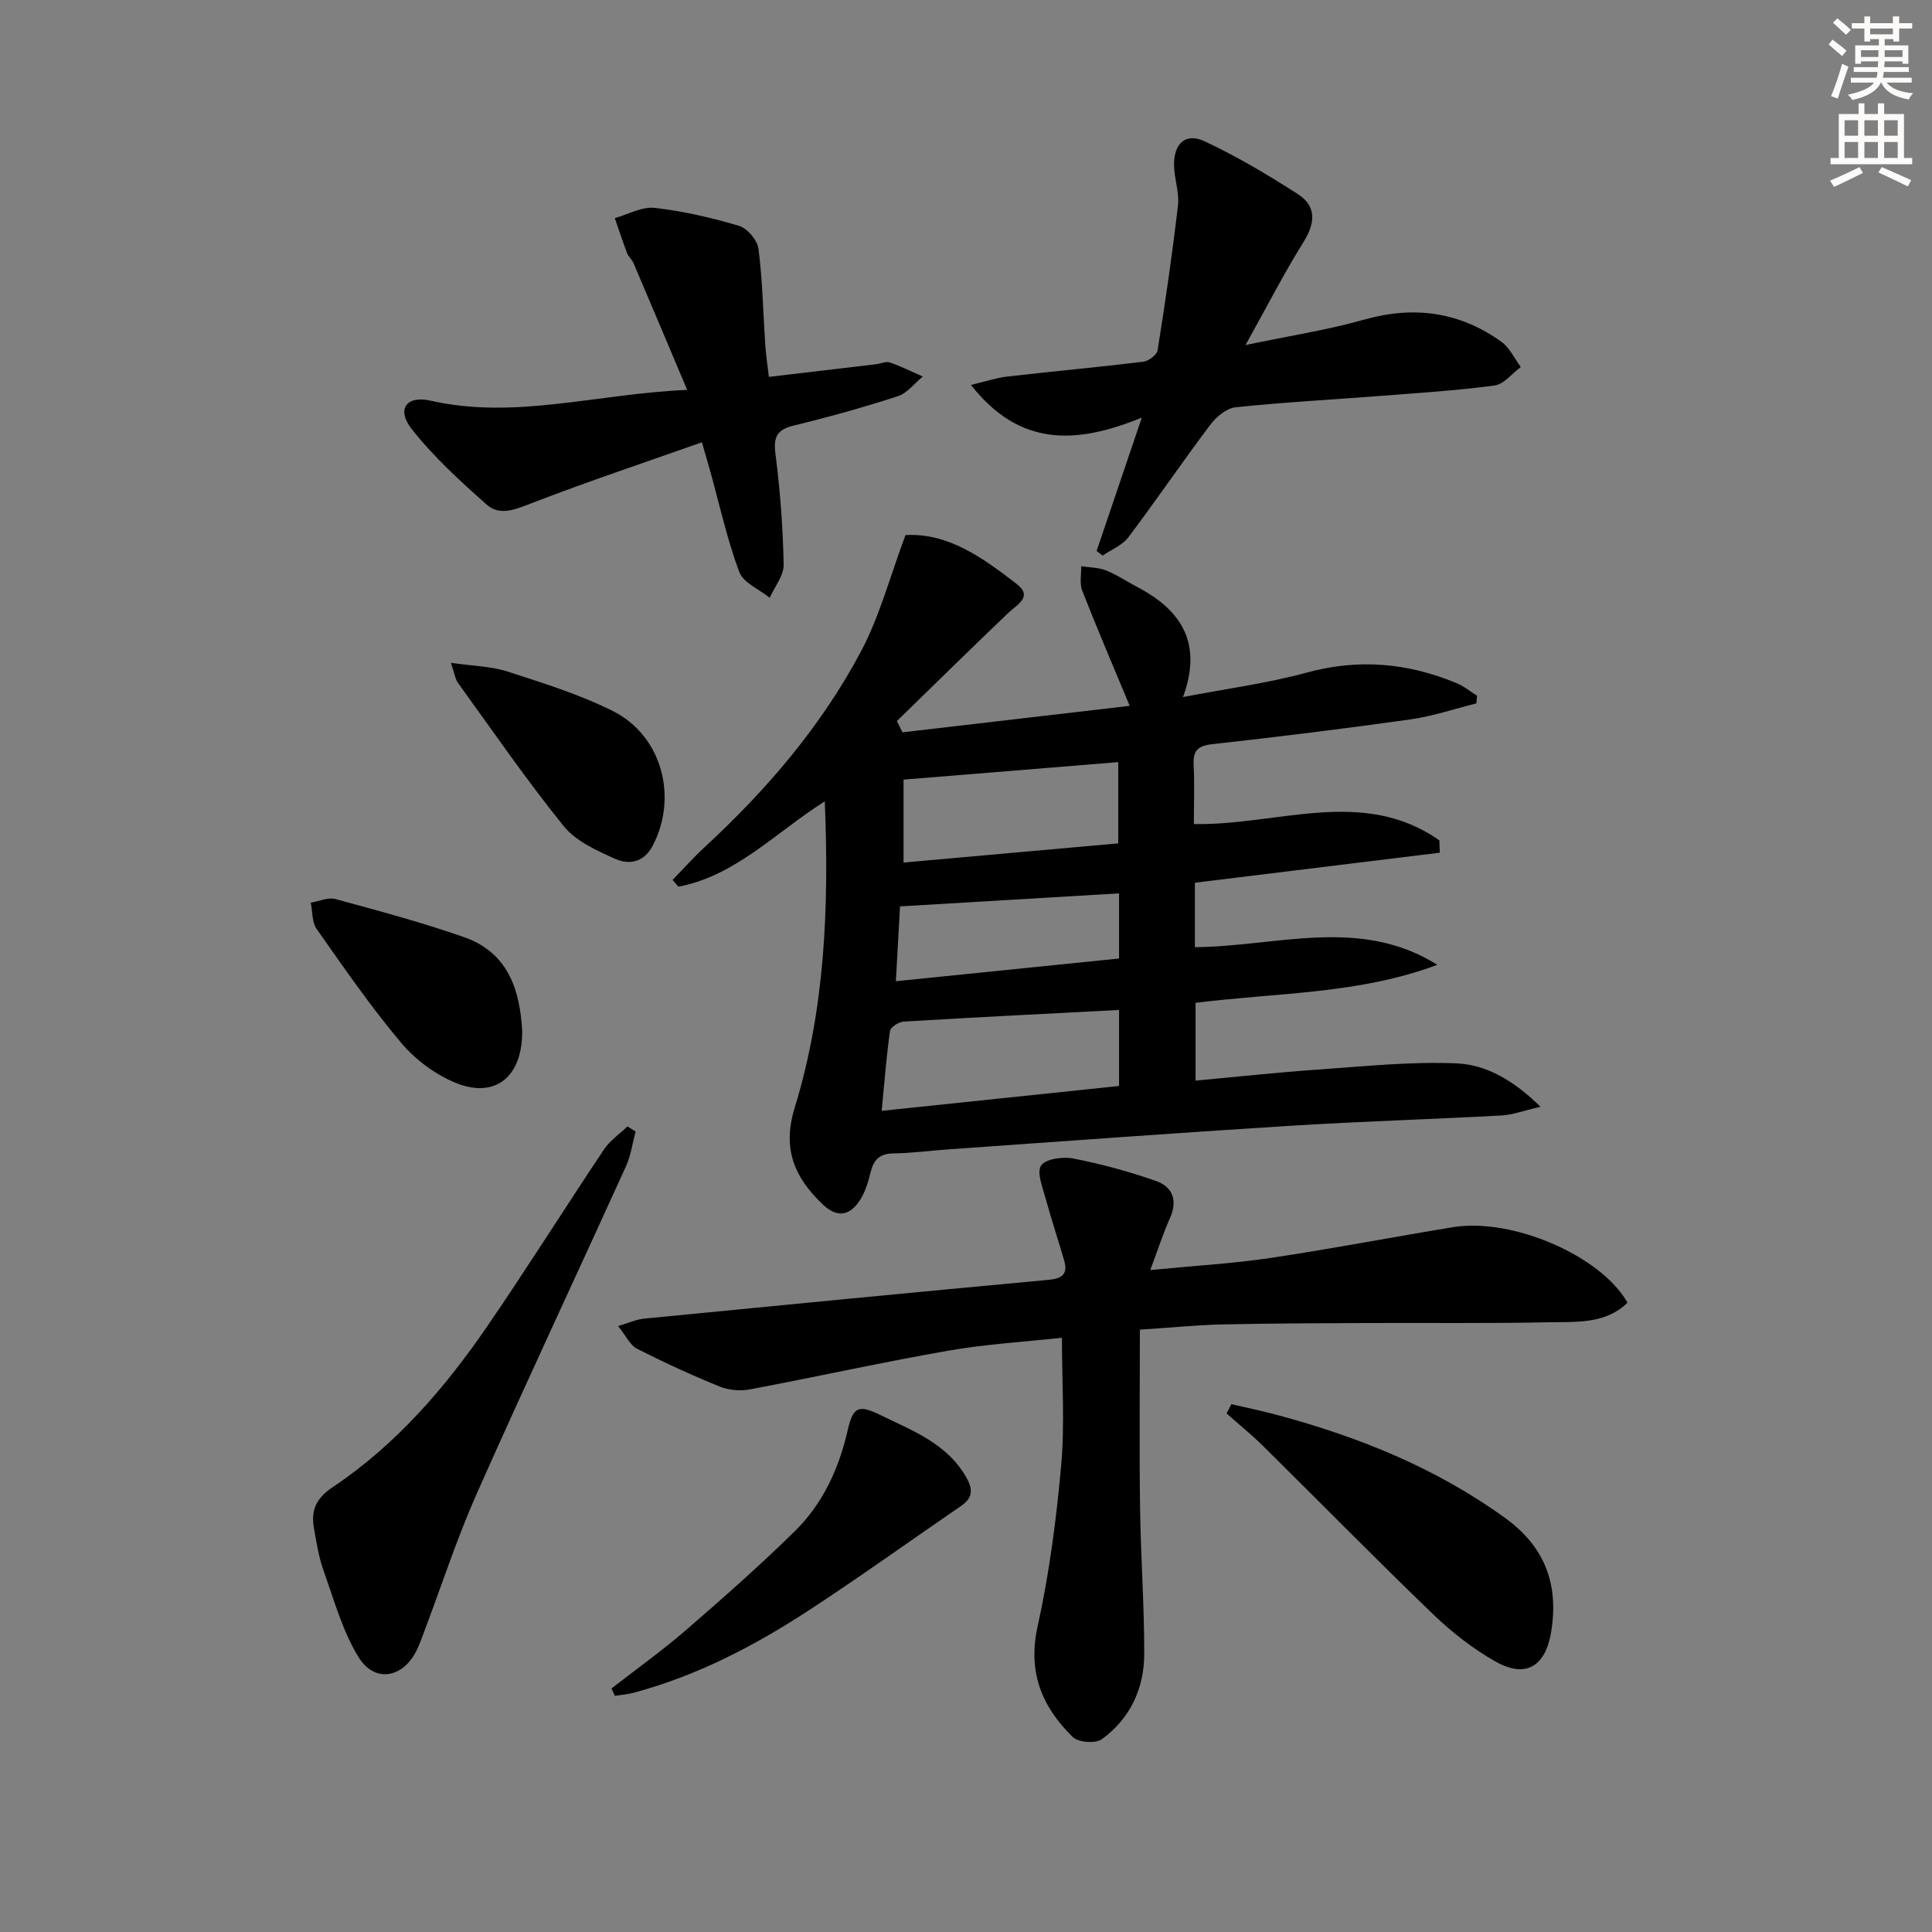 <svg enable-background="new 0 0 400 400" viewBox="0 0 400 400" xmlns="http://www.w3.org/2000/svg"><rect x="0" y="0" width="400" height="400" fill="#808080" stroke="none"/><g fill="#000001"><path d="m187.47 110.79c8.82-.52 16.02 4.71 22.99 10.09 3.48 2.68.16 4.24-1.75 6.06-7.74 7.38-15.36 14.89-23.02 22.35.39.78.77 1.55 1.16 2.33 15.66-1.83 31.33-3.65 47.04-5.48-3.46-8.32-6.77-16.04-9.83-23.86-.58-1.48-.17-3.36-.21-5.05 1.71.27 3.54.24 5.11.86 2.3.92 4.4 2.34 6.6 3.5 8.99 4.74 13.47 11.54 9.37 22.73 9.1-1.76 17.49-2.85 25.58-5.06 10.75-2.94 20.97-2.02 31.06 2.18 1.51.63 2.83 1.72 4.23 2.6-.04.53-.09 1.06-.13 1.59-4.54 1.13-9.03 2.66-13.64 3.31-13.64 1.92-27.32 3.61-41.01 5.13-3.01.33-4.04 1.32-3.89 4.28.2 3.96.05 7.94.05 12.26 17.28.34 34.97-7.78 50.82 3.38.03.85.06 1.7.1 2.55-16.79 2.06-33.57 4.12-50.71 6.22v13.34c16.96-.13 34.12-6.42 50.19 3.65-16.05 6.05-33.08 5.76-50.05 7.87v16.11c8.63-.79 16.99-1.71 25.38-2.29 9.55-.66 19.15-1.69 28.67-1.28 6.2.27 11.88 3.58 17.37 8.99-3.43.78-5.75 1.67-8.12 1.8-14.61.79-29.23 1.23-43.83 2.14-23.55 1.47-47.08 3.22-70.62 4.87-3.81.27-7.62.79-11.43.84-2.87.04-4.09 1.37-4.72 3.96-.46 1.91-1.06 3.9-2.08 5.55-2.04 3.3-4.7 4.01-7.78 1.08-5.83-5.54-8.48-11.47-5.85-20 6.26-20.36 7.15-41.4 6.24-63.49-10.3 6.57-18.53 15.44-30.3 17.68-.4-.47-.81-.94-1.21-1.4 2.2-2.26 4.3-4.62 6.61-6.76 12.93-11.93 24.29-25.21 32.51-40.77 3.79-7.21 5.9-15.3 9.1-23.86zm44.22 98.31c-15.17.79-29.89 1.53-44.61 2.41-1.02.06-2.71 1.16-2.82 1.96-.75 5.33-1.16 10.71-1.72 16.52 16.78-1.76 32.86-3.44 49.15-5.15 0-5.32 0-10.24 0-15.74zm-.17-34.49c0-5.96 0-11.36 0-16.82-15.28 1.24-30.15 2.45-44.45 3.62v17.17c15.19-1.36 29.69-2.65 44.45-3.97zm.17 10.35c-15.38.92-30.22 1.8-45.35 2.7-.26 4.68-.54 9.73-.86 15.49 15.72-1.6 30.96-3.15 46.21-4.7 0-4.74 0-9.03 0-13.49z"/><path d="m236 275.29c0 12.68-.13 24.8.04 36.92.14 10.09.88 20.18.86 30.28-.02 7.12-2.93 13.35-8.77 17.59-1.3.94-4.88.68-6.03-.45-6.39-6.24-9.37-13.44-7.27-22.92 2.42-10.96 3.88-22.19 4.88-33.38.76-8.53.15-17.18.15-26.36-7.59.83-15.68 1.3-23.61 2.69-13.7 2.39-27.29 5.42-40.96 7.99-2.01.38-4.41.19-6.29-.58-5.81-2.36-11.52-4.99-17.12-7.83-1.41-.72-2.22-2.6-3.91-4.69 2.35-.7 3.8-1.38 5.29-1.53 27.93-2.74 55.86-5.45 83.81-8.04 2.84-.26 4.07-1.19 3.26-3.99-1.23-4.27-2.66-8.49-3.82-12.78-.62-2.31-1.92-5.42-.96-6.89.91-1.4 4.52-1.88 6.68-1.46 5.8 1.14 11.57 2.7 17.14 4.66 3.44 1.21 4.5 4.07 2.84 7.73-1.41 3.13-2.45 6.42-4.06 10.7 8.98-.88 17.02-1.33 24.94-2.51 12.63-1.88 25.18-4.32 37.78-6.37 12.24-1.99 30.58 5.9 36.09 15.64-4.58 4.46-10.57 3.94-16.15 4.05-12.78.27-25.58.1-38.36.16-9.83.04-19.65.07-29.47.29-5.11.12-10.21.64-16.98 1.08z"/><path d="m236.4 86.46c-13.58 5.55-25.29 6.1-35.37-6.76 3.03-.72 5.22-1.47 7.46-1.73 9.4-1.08 18.82-1.94 28.21-3.08 1.11-.14 2.82-1.41 2.97-2.36 1.59-9.98 3.06-19.99 4.22-30.04.31-2.72-.81-5.58-.82-8.38-.02-4.45 2.43-6.67 6.32-4.86 6.69 3.12 13.1 6.94 19.32 10.94 3.86 2.49 3.65 5.95 1.18 9.9-4.03 6.45-7.5 13.25-12.02 21.35 9.23-1.94 17.03-3.13 24.55-5.26 10.35-2.93 19.78-1.62 28.44 4.59 1.7 1.22 2.69 3.45 4 5.22-1.8 1.33-3.48 3.56-5.42 3.82-7.89 1.06-15.85 1.55-23.8 2.17-9.95.77-19.92 1.3-29.83 2.34-1.87.2-3.99 1.98-5.23 3.62-5.78 7.68-11.19 15.64-16.97 23.31-1.25 1.65-3.51 2.53-5.31 3.77-.42-.31-.84-.63-1.26-.94 2.96-8.72 5.91-17.45 9.36-27.62z"/><path d="m145.33 91.57c-12.01 4.24-23.74 8.16-35.27 12.61-3.32 1.28-6.57 2.71-9.29.3-5.52-4.9-11.08-9.95-15.59-15.74-3.13-4.02-1.03-6.93 4-5.78 17.42 3.96 34.27-1.42 53.09-2.24-3.94-9.33-7.5-17.79-11.1-26.23-.32-.75-1.05-1.33-1.34-2.09-.91-2.39-1.7-4.82-2.54-7.24 2.76-.77 5.63-2.42 8.27-2.12 5.89.67 11.76 2.02 17.46 3.73 1.72.51 3.79 2.97 4.02 4.76.84 6.57.95 13.23 1.4 19.86.14 2.1.46 4.18.75 6.64 7.69-.91 14.91-1.75 22.13-2.61.99-.12 2.09-.66 2.93-.37 2.33.79 4.54 1.92 6.8 2.91-1.72 1.4-3.22 3.45-5.18 4.08-7.09 2.3-14.3 4.31-21.55 6.07-3.55.86-4.21 2.43-3.76 5.95.97 7.57 1.54 15.22 1.69 22.84.04 2.27-1.87 4.57-2.89 6.86-2.17-1.76-5.47-3.1-6.31-5.35-2.53-6.82-4.1-13.99-6.05-21.02-.46-1.59-.92-3.16-1.67-5.82z"/><path d="m131.6 234.28c-.66 2.42-.99 4.98-2.02 7.24-10.24 22.55-20.78 44.98-30.83 67.62-4.17 9.39-7.35 19.22-10.99 28.85-.47 1.24-.91 2.49-1.49 3.67-2.84 5.8-8.71 6.87-12.07 1.38-3.3-5.38-5.03-11.77-7.19-17.8-1-2.79-1.47-5.79-1.99-8.72-.67-3.72.29-6.24 3.9-8.65 13.03-8.72 23.17-20.45 31.97-33.29 8.27-12.07 16.05-24.47 24.19-36.64 1.23-1.83 3.2-3.16 4.83-4.73.56.35 1.12.71 1.69 1.07z"/><path d="m254.95 290.72c3.12.73 6.26 1.37 9.35 2.2 16.96 4.54 33.02 11 47.37 21.4 8.2 5.95 11.07 13.7 9.49 23.49-1.16 7.18-5.22 9.74-11.52 6.2-4.71-2.65-9.11-6.12-13.02-9.88-11.87-11.43-23.42-23.2-35.14-34.78-2.39-2.36-5.02-4.48-7.53-6.71.33-.64.66-1.28 1-1.92z"/><path d="m126.61 349.57c5.16-4.01 10.49-7.82 15.43-12.09 7.66-6.62 15.25-13.34 22.48-20.42 5.8-5.69 9.15-12.93 10.97-20.87 1.12-4.91 2.19-5.47 6.81-3.21 6.66 3.26 13.8 5.87 17.79 12.95 1.43 2.54 1.26 4.24-1.14 5.88-10.54 7.22-20.92 14.69-31.61 21.67-11.28 7.36-23.19 13.54-36.32 17.03-1.21.32-2.49.39-3.73.58-.23-.5-.45-1.01-.68-1.52z"/><path d="m108.11 213.34c.12 9.65-5.6 14.15-13.68 10.89-4.25-1.72-8.42-4.81-11.38-8.33-6.29-7.47-11.86-15.56-17.49-23.56-.99-1.41-.84-3.62-1.22-5.45 1.72-.28 3.6-1.17 5.12-.75 8.92 2.43 17.88 4.83 26.6 7.88 9.47 3.3 11.59 11.47 12.05 19.32z"/><path d="m93.35 137.23c4.63.67 8.33.71 11.68 1.79 7.39 2.4 14.91 4.72 21.83 8.18 10.22 5.1 13.57 17.92 8.22 28-1.8 3.38-4.88 3.87-7.65 2.64-3.86-1.72-8.2-3.67-10.73-6.81-7.71-9.54-14.68-19.69-21.88-29.64-.54-.73-.66-1.78-1.47-4.16z"/></g><path d="m378.6 9.2.8-1c.9.7 1.9 1.4 2.9 2.3l-.9 1.1c-1.1-.9-2-1.7-2.8-2.4zm.5 10.7c.9-2.1 1.6-4.3 2.3-6.7.4.2.8.4 1.3.6-.7 2.1-1.5 4.3-2.2 6.6zm.4-15.2.9-.9c1 .8 2 1.6 2.8 2.4l-1 1c-1-.9-1.9-1.8-2.7-2.5zm12.5-1.3h1.2v1.4h2.7v1.1h-2.7v2.7h-1.2v-.5h-1.8v1.3h4.9v3.8h-1.2v-.5h-3.7c0 .4-.1.9-.1 1.2h5.1v1h-5.2c0 .5-.1.9-.2 1.2h6v1h-5.2c1.1 1.3 2.9 2 5.5 2.2-.4.4-.7.8-.9 1.3-2.9-.5-4.8-1.6-5.7-3.5h-.1c-.8 1.7-2.7 2.9-5.9 3.6-.2-.4-.6-.8-.9-1.1 2.8-.6 4.6-1.4 5.4-2.5h-4.8v-1h5.3c.1-.3.2-.7.2-1.2h-4.9v-1h5c0-.4 0-.8.1-1.2h-3.6v.5h-1.2v-3.8h4.9v-1.3h-1.8v.5h-1.2v-2.7h-2.6v-1.1h2.6v-1.4h1.2v1.4h4.7v-1.4zm-6.7 8.4h3.6c0-.4 0-.9 0-1.4h-3.6zm1.9-4.7h4.7v-1.2h-4.7zm6.7 3.3h-3.7v1.4h3.7z" fill="#fcfbfa"/><path d="m384.7 21.4h1.3v2.2h2.8v-2.2h1.3v2.2h4.1v9.1h1.7v1.3h-16.9v-1.3h1.7v-9.1h4.1v-2.2zm.3 13.2.7 1.2c-1.8.9-3.8 1.9-6 2.9-.2-.4-.5-.8-.8-1.3 2.4-1 4.4-2 6.1-2.8zm-3.1-6.5h2.8v-3.2h-2.8zm0 4.6h2.8v-3.3h-2.8zm4.1-4.6h2.8v-3.2h-2.8zm0 4.6h2.8v-3.3h-2.8zm3.6 1.9c2.1.9 4.1 1.8 6.1 2.7l-.7 1.3c-2.2-1.1-4.2-2-6.1-2.9zm3.3-9.7h-2.8v3.2h2.8zm-2.8 7.8h2.8v-3.3h-2.8z" fill="#fcfbfa"/></svg>